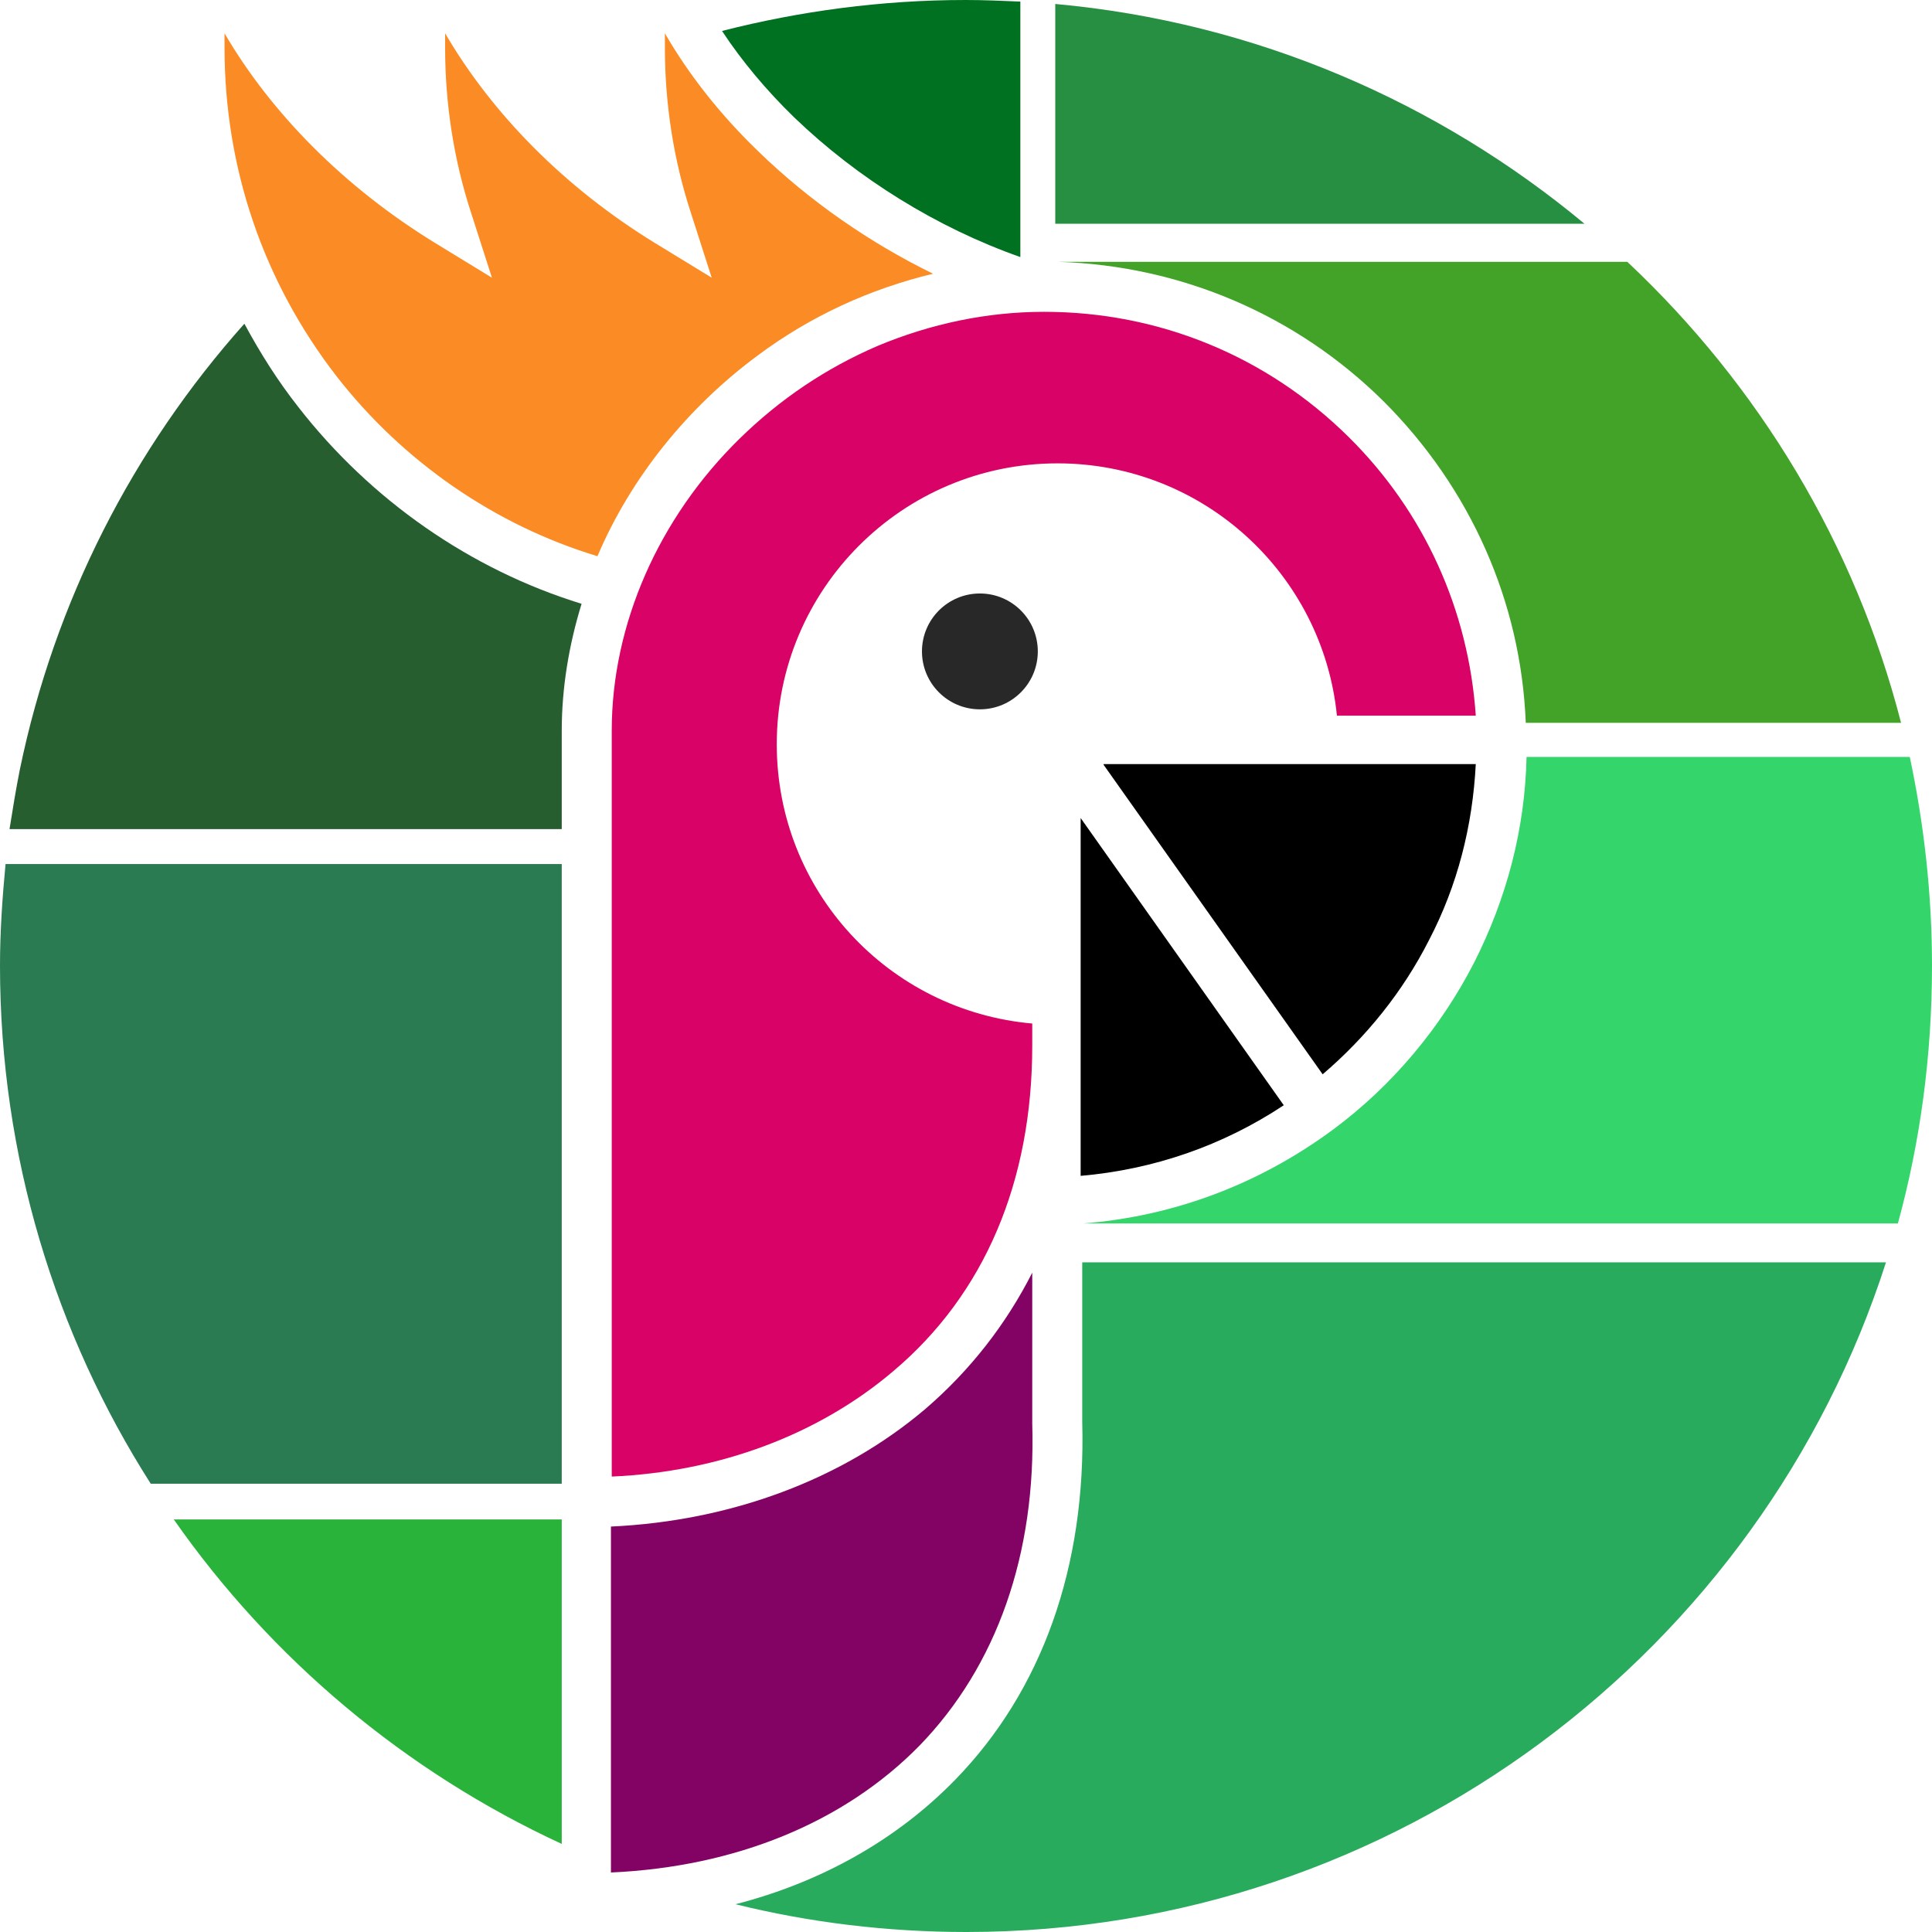 <?xml version="1.0" encoding="UTF-8"?>
<!-- Generator: Adobe Illustrator 25.4.1, SVG Export Plug-In . SVG Version: 6.00 Build 0)  -->
<svg xmlns="http://www.w3.org/2000/svg" xmlns:xlink="http://www.w3.org/1999/xlink" version="1.1" id="Livello_1" x="0px" y="0px" viewBox="0 0 243.5 243.5" style="enable-background:new 0 0 243.5 243.5;" xml:space="preserve">
<style type="text/css">
	.st0{fill:#282828;}
	.st1{fill:#2AB33B;}
	.st2{fill:#2A7A52;}
	.st3{fill:#278F42;}
	.st4{fill:#265E30;}
	.st5{fill:#007021;}
	.st6{fill:#29AB5D;}
	.st7{fill:#D90368;}
	.st8{fill:#820363;}
	.st9{fill:#FB8B24;}
	.st10{fill:#43A329;}
	.st11{fill:#34D66C;}
</style>
<g>
	<circle class="st0" cx="123.5" cy="82.1" r="7.3"></circle>
</g>
<g>
	<path class="st1" d="M21.9,191.5c12.3,17.6,29.2,31.8,48.9,40.9v-40.9H21.9z"></path>
	<path class="st2" d="M70.8,108.9H0.7c-0.4,4.2-0.7,8.5-0.7,12.8c0,24,7,46.5,19,65.3h51.8V108.9z"></path>
	<path class="st3" d="M199.7,28.2C181.3,12.9,158.3,2.8,133,0.5v27.7H199.7z"></path>
	<polygon class="st4" points="1.2,104.5 1.2,104.5 1.2,104.5  "></polygon>
	<path class="st5" d="M100.1,14.8c8,7.7,18,13.9,28.5,17.6V0.2c-2.3-0.1-4.6-0.2-6.9-0.2C111.1,0,100.8,1.4,91,3.9   C93.5,7.7,96.6,11.4,100.1,14.8z"></path>
</g>
<path class="st4" d="M73.3,76.1c-14-4.3-26.6-13.1-35.7-24.8c-2.6-3.3-4.8-6.8-6.8-10.5C16.8,56.5,6.9,75.7,2.5,97  c-0.5,2.5-0.9,5-1.3,7.5c0,0,0,0,0,0h69.6l0-12.4C70.8,86.7,71.7,81.3,73.3,76.1z"></path>
<path class="st6" d="M120.4,224.3c-7.3,7.5-16.8,12.9-27.7,15.7c9.3,2.3,19.1,3.5,29.1,3.5c54.2,0,100.2-35.5,115.9-84.4H136.4v20.1  C136.9,197.5,131.3,213.1,120.4,224.3z"></path>
<path d="M136.2,103.1v45.1c9.2-0.8,17.9-3.8,25.6-8.9L136.2,103.1z"></path>
<path d="M139.1,96.4l27.6,39c5.5-4.7,10.1-10.4,13.4-16.9c3.6-6.9,5.5-14.4,5.9-22.2H139.1z"></path>
<g>
	<path class="st7" d="M97.9,93.8c0-19.5,15.8-35.4,35.4-35.4c18.3,0,33.4,13.9,35.2,31.8H186c-0.9-13.3-6.5-25.7-16-35.1   c-10.3-10.2-23.9-15.8-38.4-15.8c-7.2,0-14.3,1.5-21,4.3c-6.5,2.8-12.3,6.7-17.4,11.7C83,65.3,77.1,78.7,77.1,92.1l0,94   c13.6-0.6,26.1-5.3,35.5-13.3c11.5-9.7,17.5-23.9,17.5-41V129C112,127.4,97.9,112.3,97.9,93.8z"></path>
</g>
<g>
	<path class="st8" d="M116.6,177.6c-10.5,8.9-24.5,14.1-39.6,14.8V236c15.7-0.7,29.4-6.3,38.9-16c9.7-10,14.7-24.1,14.2-40.6l0-0.1   v-18.9C126.8,166.9,122.3,172.7,116.6,177.6z"></path>
</g>
<path class="st9" d="M28.3,4.2v1.8c0,15.2,4.9,29.5,14.1,41.4c8.4,10.8,20,18.8,32.9,22.7c4.2-9.9,11.4-18.8,20.2-25.3  c6.7-5,14.2-8.4,22.1-10.3c-8-3.9-15.6-9.2-21.9-15.3c-4.9-4.7-8.9-9.8-11.9-15v1.8c0,7.1,1.1,14.2,3.3,20.9l2.6,8.1l-7.2-4.4  C71.1,23.6,62,14.3,56.1,4.2v1.8c0,7.1,1.1,14.2,3.3,20.9L62,35l-7.2-4.4C43.4,23.6,34.2,14.3,28.3,4.2z"></path>
<g>
	<path class="st10" d="M205.1,33h-71.7c15.5,0.5,30,6.7,41,17.6c10.9,10.9,17.3,25.2,17.9,40.5h47.3C233.8,68.5,221.6,48.5,205.1,33   z"></path>
</g>
<g>
	<path class="st11" d="M243.5,121.7c0-9-1-17.8-2.8-26.3h-48.3c-0.2,9.1-2.5,17.8-6.6,25.9c-4.2,8.2-10.3,15.5-17.7,21   c-9.3,6.9-20.1,11-31.6,11.9h102.7C242,144,243.5,133.1,243.5,121.7z"></path>
</g>
</svg>
